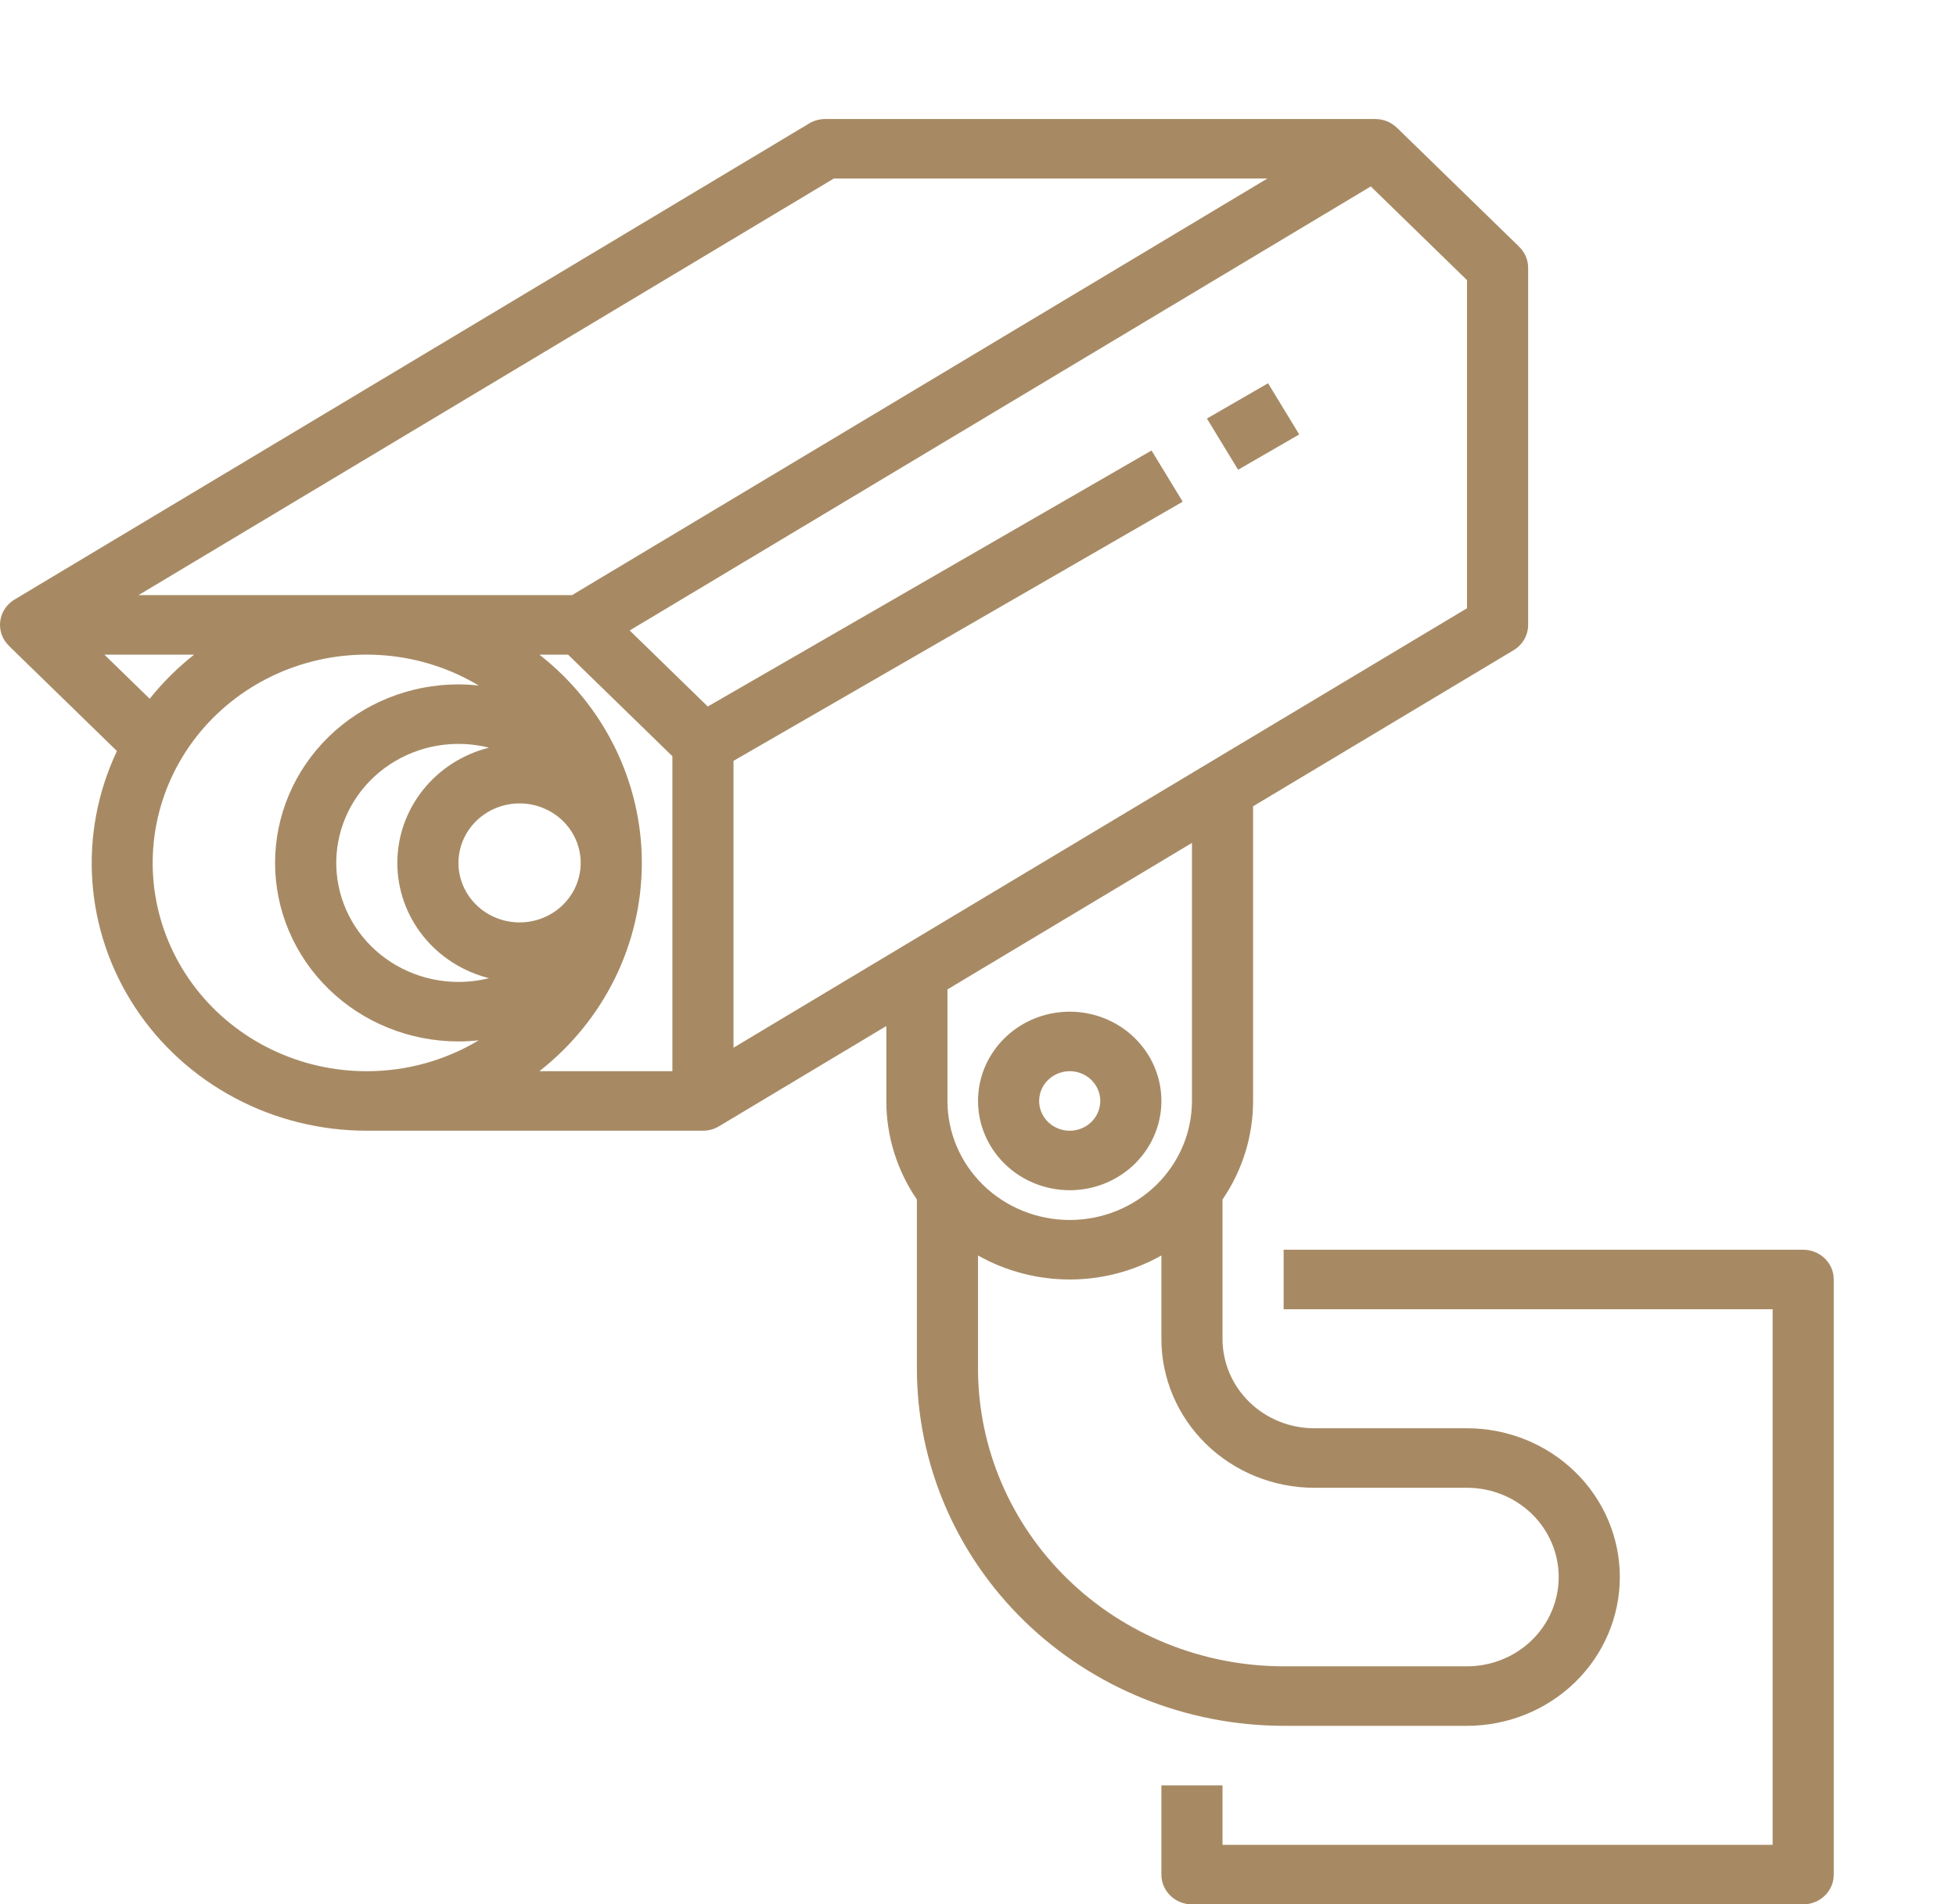 <svg width="526" height="512" viewBox="0 0 526 512" fill="none" xmlns="http://www.w3.org/2000/svg">
<path d="M484.911 512H320.536C319.456 512 318.388 511.793 317.39 511.391C316.393 510.989 315.487 510.4 314.724 509.657C313.961 508.914 313.355 508.032 312.942 507.061C312.529 506.091 312.317 505.051 312.317 504V480H328.754V496H476.692V352H345.192V336H484.911C485.99 336 487.059 336.207 488.056 336.609C489.053 337.011 489.959 337.6 490.722 338.343C491.485 339.086 492.091 339.968 492.504 340.939C492.917 341.909 493.129 342.949 493.129 344V504C493.129 505.051 492.917 506.091 492.504 507.061C492.091 508.032 491.485 508.914 490.722 509.657C489.959 510.4 489.053 510.989 488.056 511.391C487.059 511.793 485.99 512 484.911 512Z" fill="#A78A64"/>
<path d="M341.002 103.043L324.564 112.525L332.945 126.29L349.382 116.808L341.002 103.043Z" fill="#A78A64"/>
<path d="M394.504 384H353.411C346.874 383.993 340.606 381.462 335.984 376.963C331.362 372.463 328.762 366.363 328.754 360V322.493C334.123 314.646 336.982 305.427 336.973 296V216.778L407.031 174.813C408.226 174.097 409.213 173.095 409.898 171.902C410.582 170.71 410.942 169.366 410.942 168V72C410.942 70.949 410.729 69.909 410.316 68.939C409.903 67.968 409.298 67.086 408.534 66.343L375.659 34.343L375.651 34.351C374.89 33.607 373.986 33.017 372.99 32.613C371.994 32.21 370.927 32.001 369.848 32H221.911C220.39 32 218.898 32.411 217.603 33.187L3.916 161.187C2.857 161.818 1.959 162.674 1.29 163.693C0.622 164.711 0.199 165.863 0.055 167.064C-0.089 168.264 0.049 169.48 0.459 170.621C0.869 171.762 1.539 172.797 2.42 173.649L2.412 173.657L31.45 201.922C26.256 212.889 23.982 224.951 24.836 236.999C25.69 249.046 29.645 260.69 36.337 270.858C43.029 281.027 52.243 289.392 63.129 295.184C74.015 300.976 86.223 304.007 98.629 304H189.036C190.556 304 192.048 303.589 193.343 302.813L238.348 275.855V296C238.339 305.427 241.198 314.646 246.567 322.493V368C246.596 393.452 256.997 417.853 275.486 435.85C293.975 453.848 319.044 463.971 345.192 464H394.504C405.403 464 415.855 459.786 423.562 452.284C431.269 444.783 435.598 434.609 435.598 424C435.598 413.391 431.269 403.217 423.562 395.716C415.855 388.214 405.403 384 394.504 384ZM254.786 296V266.009L320.536 226.624V296C320.536 304.487 317.072 312.626 310.907 318.627C304.741 324.629 296.38 328 287.661 328C278.942 328 270.58 324.629 264.414 318.627C258.249 312.626 254.786 304.487 254.786 296ZM224.237 48H340.811L153.834 160H37.26L224.237 48ZM28.065 176H52.209C47.77 179.496 43.758 183.476 40.252 187.863L28.065 176ZM98.629 288C89.734 288.006 80.959 286.005 72.992 282.153C65.026 278.301 58.086 272.703 52.717 265.799C47.348 258.896 43.697 250.874 42.05 242.366C40.404 233.857 40.807 225.092 43.228 216.76C45.648 208.429 50.021 200.757 56.002 194.348C61.982 187.939 69.409 182.967 77.697 179.823C85.985 176.678 94.909 175.448 103.768 176.227C112.627 177.007 121.179 179.776 128.754 184.316C126.939 184.106 125.113 184.001 123.286 184C110.207 184 97.664 189.057 88.416 198.059C79.168 207.061 73.973 219.27 73.973 232C73.973 244.73 79.168 256.939 88.416 265.941C97.664 274.943 110.207 280 123.286 280C125.113 279.999 126.939 279.894 128.754 279.684C119.703 285.131 109.27 288.011 98.629 288ZM123.286 264C118.62 263.998 114.008 263.029 109.756 261.158C105.505 259.287 101.711 256.557 98.628 253.149C95.544 249.74 93.241 245.732 91.872 241.391C90.503 237.049 90.099 232.473 90.687 227.968C91.275 223.463 92.841 219.131 95.282 215.26C97.722 211.39 100.982 208.069 104.843 205.519C108.704 202.969 113.078 201.249 117.675 200.472C122.272 199.695 126.986 199.879 131.504 201.013C124.447 202.787 118.196 206.794 113.733 212.403C109.27 218.012 106.848 224.905 106.848 232C106.848 239.095 109.27 245.988 113.733 251.597C118.196 257.206 124.447 261.213 131.504 262.987C128.82 263.661 126.058 264.002 123.286 264ZM123.286 232C123.286 228.835 124.25 225.742 126.056 223.111C127.862 220.48 130.429 218.429 133.433 217.218C136.436 216.007 139.741 215.69 142.93 216.307C146.118 216.925 149.047 218.449 151.346 220.686C153.645 222.924 155.21 225.775 155.845 228.879C156.479 231.982 156.153 235.199 154.909 238.123C153.665 241.047 151.558 243.545 148.855 245.304C146.152 247.062 142.974 248 139.723 248C135.365 247.995 131.187 246.308 128.105 243.308C125.024 240.309 123.29 236.242 123.286 232ZM180.817 288H145.05C153.65 281.263 160.588 272.736 165.356 263.044C170.123 253.353 172.598 242.745 172.598 232C172.598 221.255 170.123 210.647 165.356 200.956C160.588 191.264 153.65 182.737 145.05 176H152.756L180.817 203.313V288ZM197.254 281.684V204.559L318.048 134.882L309.668 121.118L190.335 189.951L169.33 169.505L368.627 50.125L394.504 75.314V163.53L197.254 281.684ZM394.504 448H345.192C323.402 447.976 302.511 439.54 287.104 424.542C271.696 409.544 263.029 389.21 263.004 368V337.542C270.495 341.772 279.001 344 287.661 344C296.32 344 304.826 341.772 312.317 337.542V360C312.329 370.605 316.663 380.772 324.366 388.271C332.07 395.77 342.516 399.988 353.411 400H394.504C401.044 400 407.315 402.529 411.939 407.029C416.563 411.53 419.161 417.635 419.161 424C419.161 430.365 416.563 436.47 411.939 440.971C407.315 445.471 401.044 448 394.504 448Z" fill="#A78A64"/>
<path d="M287.661 320C292.537 320 297.304 318.592 301.359 315.955C305.414 313.318 308.574 309.57 310.44 305.184C312.306 300.799 312.795 295.973 311.843 291.318C310.892 286.662 308.543 282.386 305.095 279.029C301.647 275.673 297.254 273.387 292.471 272.461C287.688 271.535 282.73 272.01 278.225 273.827C273.72 275.643 269.869 278.72 267.16 282.666C264.45 286.613 263.004 291.253 263.004 296C263.012 302.363 265.612 308.463 270.234 312.963C274.856 317.462 281.124 319.993 287.661 320ZM287.661 288C289.286 288 290.875 288.469 292.227 289.348C293.578 290.227 294.632 291.477 295.254 292.939C295.876 294.4 296.039 296.009 295.721 297.561C295.404 299.113 294.622 300.538 293.472 301.657C292.323 302.776 290.858 303.538 289.264 303.846C287.67 304.155 286.017 303.997 284.515 303.391C283.014 302.786 281.73 301.76 280.827 300.445C279.924 299.129 279.442 297.582 279.442 296C279.444 293.879 280.311 291.846 281.852 290.346C283.393 288.846 285.482 288.002 287.661 288Z" fill="#A78A64"/>
</svg>
